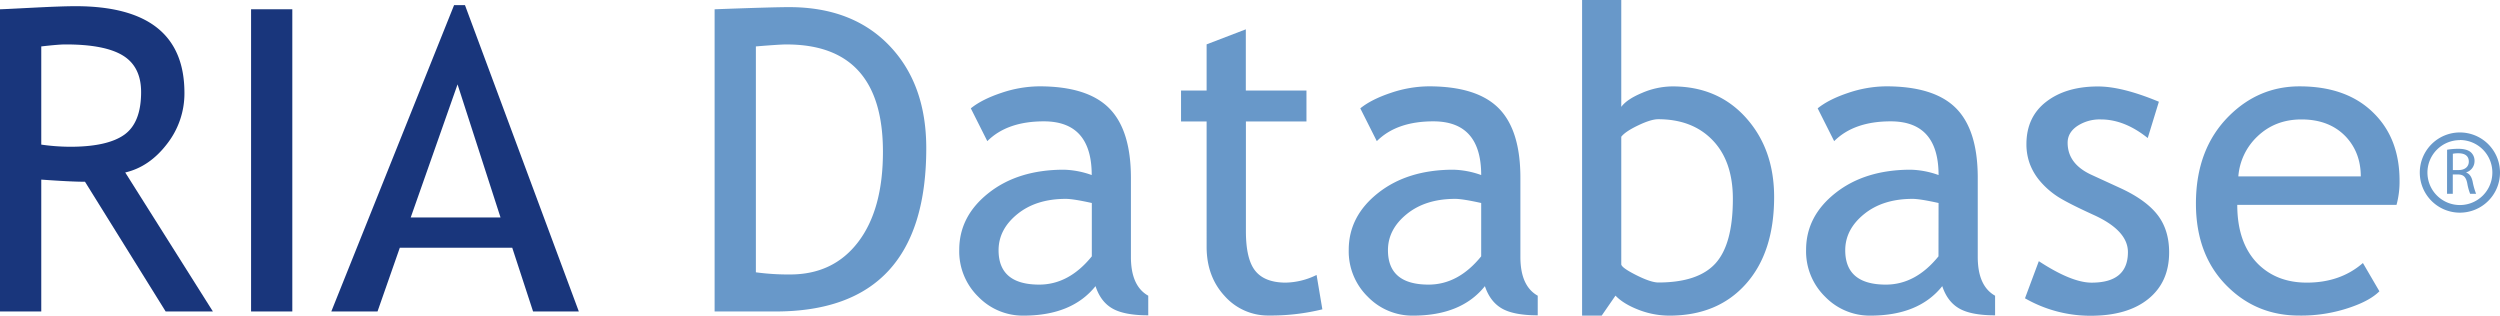 <?xml version="1.0" encoding="UTF-8"?> <svg xmlns="http://www.w3.org/2000/svg" viewBox="0 0 1163.81 146.93"><defs><style>.cls-1{fill:#19367c;}.cls-2{fill:#6898c9;}</style></defs><title>RIA Database Logo</title><g id="Layer_2" data-name="Layer 2"><g id="Layer_1-2" data-name="Layer 1"><path class="cls-1" d="M77.12,145,39.57,84.61q-6.43,0-20.36-1V145H0V4.32q1.07,0,14.93-.72t20.22-.72q50.7,0,50.71,40.34a38.16,38.16,0,0,1-8.17,23.86Q69.53,77.69,58.3,80.29L99.11,145ZM19.21,21.61V67.32a97.72,97.72,0,0,0,13.44,1q17.3,0,25.17-5.57t7.87-19.88q0-11.8-8.45-17t-26.7-5.18Q27.66,20.65,19.21,21.61Z"></path><path class="cls-1" d="M116.88,145V4.32h19.2V145Z"></path><path class="cls-1" d="M248.16,145l-9.7-29.67H186.12L175.74,145H154.23L211.38,2.4h5.08l53,142.61ZM213,39.28l-21.8,61.94H233Z"></path><path class="cls-2" d="M361,145H332.67V4.32q27.07-1,34.67-1,29.48,0,46.67,17.91T431.2,69Q431.2,145,361,145Zm-9.12-123.4V126.77a112.16,112.16,0,0,0,15.94,1q20.16,0,31.69-15.13t11.52-42q0-49.95-44.85-49.94Q363.5,20.65,351.88,21.61Z"></path><path class="cls-2" d="M510,133.2Q499,146.93,476.43,146.93a28.87,28.87,0,0,1-21-8.78,29.5,29.5,0,0,1-8.88-21.85q0-15.66,13.68-26.46T495.16,79a41,41,0,0,1,13.06,2.49q0-25-22.28-25-17.1,0-26.32,9.22l-7.68-15.27q5.19-4.21,14.36-7.25a56.11,56.11,0,0,1,17.53-3q22.38,0,32.5,10.18t10.14,32.36v36.88q0,13.54,8.07,18.05v9.13q-11.14,0-16.67-3.17T510,133.2Zm-1.73-38.7q-8.64-1.92-12.1-1.92-13.83,0-22.57,7.1t-8.74,16.81q0,16,18.92,16,13.83,0,24.49-13.16Z"></path><path class="cls-2" d="M561.71,56.56H549.8V42.16h11.91V20.65l18.25-7V42.16h28.23v14.4H580v51.1q0,13,4.37,18.43t14.07,5.48A33.87,33.87,0,0,0,612.9,128l2.69,16a101,101,0,0,1-24.88,2.88,27,27,0,0,1-20.6-9.07q-8.4-9.08-8.4-22.91Z"></path><path class="cls-2" d="M691.26,133.2q-10.95,13.73-33.51,13.73a28.88,28.88,0,0,1-21-8.78,29.5,29.5,0,0,1-8.88-21.85q0-15.66,13.68-26.46T676.47,79a41,41,0,0,1,13.06,2.49q0-25-22.28-25-17.09,0-26.31,9.22l-7.69-15.27q5.19-4.21,14.36-7.25a56.16,56.16,0,0,1,17.53-3q22.38,0,32.51,10.18t10.13,32.36v36.88q0,13.54,8.07,18.05v9.13q-11.15,0-16.66-3.17T691.26,133.2Zm-1.73-38.7q-8.64-1.92-12.1-1.92-13.83,0-22.57,7.1t-8.73,16.81q0,16,18.91,16,13.83,0,24.49-13.16Z"></path><path class="cls-2" d="M752.05,137.62l-6.43,9.31H736.5V0h18.24V49.75q2.6-3.55,9.75-6.53a36.36,36.36,0,0,1,14.07-3q21.12,0,34.23,14.6T825.9,91.71q0,25.74-13.15,40.48t-35.63,14.74a39.52,39.52,0,0,1-14.36-2.73Q755.7,141.46,752.05,137.62Zm2.69-73.95V123q0,1.55,6.82,5t10.37,3.51q18.63,0,26.7-8.94t8.06-30q0-17.48-9.4-27.27t-25.36-9.8q-3.36,0-9.36,2.88T754.74,63.67Z"></path><path class="cls-2" d="M904.17,133.2q-10.93,13.73-33.51,13.73a28.89,28.89,0,0,1-21-8.78,29.5,29.5,0,0,1-8.88-21.85q0-15.66,13.69-26.46T889.38,79a41,41,0,0,1,13.07,2.49q0-25-22.29-25-17.08,0-26.31,9.22l-7.68-15.27q5.19-4.21,14.36-7.25a56.05,56.05,0,0,1,17.52-3q22.38,0,32.51,10.18t10.13,32.36v36.88q0,13.54,8.07,18.05v9.13q-11.14,0-16.67-3.17T904.17,133.2Zm-1.72-38.7q-8.66-1.92-12.11-1.92-13.82,0-22.57,7.1T859,116.49q0,16,18.91,16,13.84,0,24.5-13.16Z"></path><path class="cls-2" d="M942.68,138.86l6.44-17.28q15.27,10,24.58,10,16.9,0,16.9-14.21,0-10.19-16.32-17.48-12.59-5.77-16.95-8.74a37.82,37.82,0,0,1-7.59-6.77,27.11,27.11,0,0,1-4.8-8.07,26.34,26.34,0,0,1-1.59-9.17q0-12.67,9.22-19.78t24.11-7.11q11.24,0,28.33,7.11l-5.19,16.9Q989,55.6,978,55.6a18.92,18.92,0,0,0-11,3.08q-4.47,3.07-4.47,7.77,0,9.9,11.24,15l13.06,6q12,5.48,17.48,12.49t5.47,17.57q0,13.83-9.7,21.66t-26.89,7.82A61.09,61.09,0,0,1,942.68,138.86Z"></path><path class="cls-2" d="M1115.64,95.36H1041.5q0,18.06,9.89,27.75,8.74,8.46,22.48,8.46,15.64,0,26.12-9.13l7.68,13.16q-4.23,4.23-13,7.3a70,70,0,0,1-24.39,4q-19.39,0-32.94-13.15-15.07-14.5-15.08-39,0-25.46,15.47-40.82,13.83-13.72,32.75-13.73,22,0,34.47,12.39,12.11,11.91,12.1,31.59A40.76,40.76,0,0,1,1115.64,95.36ZM1071.37,55.6q-12.19,0-20.46,7.88A28.6,28.6,0,0,0,1042,82.11h57q0-11-6.91-18.44Q1084.43,55.6,1071.37,55.6Z"></path><path class="cls-2" d="M1139.18,69.7a32,32,0,0,1,5.15-.43c2.86,0,4.75.56,6,1.7a5.31,5.31,0,0,1,1.62,4,5.45,5.45,0,0,1-3.88,5.27v.09c1.58.56,2.53,2,3,4.19a32.08,32.08,0,0,0,1.61,5.7h-2.77a24.77,24.77,0,0,1-1.36-5c-.62-2.86-1.75-3.94-4.19-4h-2.53v9h-2.68Zm2.68,9.46h2.74c2.87,0,4.69-1.57,4.69-3.94,0-2.69-1.94-3.86-4.78-3.86a12,12,0,0,0-2.65.22Z"></path><path class="cls-2" d="M1145.14,99a18.67,18.67,0,1,1,18.67-18.66A18.68,18.68,0,0,1,1145.14,99Zm0-33.77a15.11,15.11,0,1,0,15.11,15.11A15.12,15.12,0,0,0,1145.14,65.18Z"></path></g></g></svg> 